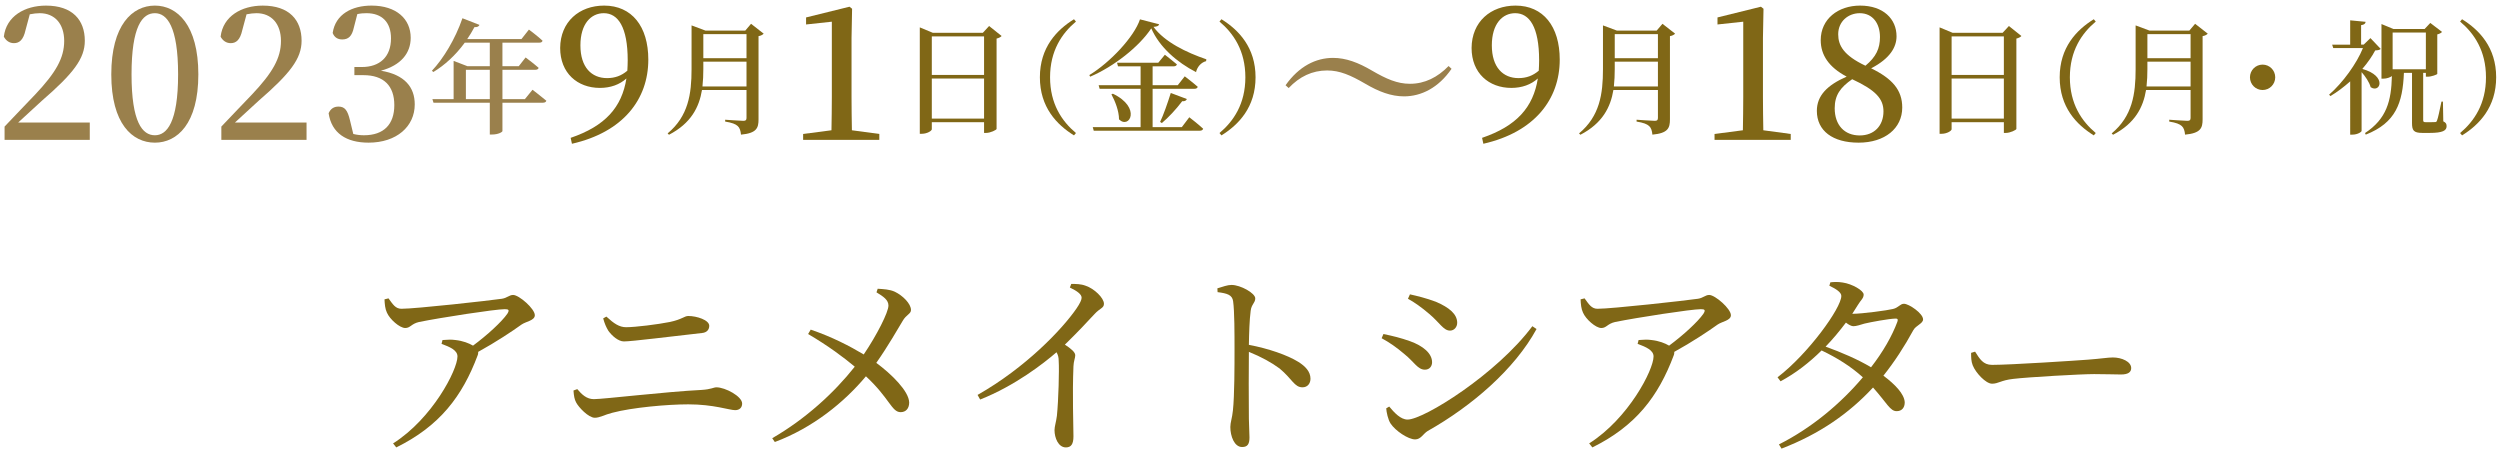 <?xml version="1.0" encoding="utf-8"?>
<!-- Generator: Adobe Illustrator 27.5.0, SVG Export Plug-In . SVG Version: 6.00 Build 0)  -->
<!DOCTYPE svg PUBLIC "-//W3C//DTD SVG 1.1//EN" "http://www.w3.org/Graphics/SVG/1.1/DTD/svg11.dtd">
<svg version="1.1" id="レイヤー_1" xmlns:x="http://ns.adobe.com/Extensibility/1.0/" xmlns:i="http://ns.adobe.com/AdobeIllustrator/10.0/" xmlns:graph="http://ns.adobe.com/Graphs/1.0/"
	 xmlns="http://www.w3.org/2000/svg" xmlns:xlink="http://www.w3.org/1999/xlink" x="0px" y="0px" viewBox="0 0 652 117"
	 style="enable-background:new 0 0 652 117;" xml:space="preserve">
<style type="text/css">
	.st0{fill:#9A804C;}
	.st1{fill:#806716;}
</style>
<g>
	<path class="st0" d="M23.414,31.949v4.534H1.192v-3.473c2.879-2.991,5.663-5.981,8.015-8.393c5.375-5.692,7.535-9.503,7.535-13.941
		c0-4.438-2.448-7.236-6.383-7.236c-0.72,0-1.632,0.097-2.591,0.289l-1.104,4.1c-0.575,2.605-1.632,3.425-3.023,3.425
		c-1.152,0-2.064-0.627-2.64-1.688c0.624-5.355,5.472-8.104,10.991-8.104c6.911,0,10.127,3.762,10.127,9.166
		c0,4.631-2.928,8.49-11.231,15.678c-1.488,1.35-3.696,3.425-6.143,5.644H23.414z"/>
	<path class="st0" d="M51.728,19.406c0,12.88-5.519,17.8-11.327,17.8c-5.903,0-11.375-4.92-11.375-17.8S34.498,1.461,40.401,1.461
		C46.209,1.461,51.728,6.526,51.728,19.406z M40.401,35.277c3.119,0,6.048-3.377,6.048-15.871c0-12.542-2.928-15.967-6.048-15.967
		c-3.263,0-6.095,3.377-6.095,15.967C34.306,31.9,37.138,35.277,40.401,35.277z"/>
	<path class="st0" d="M79.947,31.949v4.534H57.726v-3.473c2.879-2.991,5.663-5.981,8.015-8.393
		c5.375-5.692,7.535-9.503,7.535-13.941c0-4.438-2.448-7.236-6.383-7.236c-0.72,0-1.632,0.097-2.591,0.289l-1.104,4.1
		c-0.575,2.605-1.632,3.425-3.023,3.425c-1.152,0-2.064-0.627-2.64-1.688c0.624-5.355,5.472-8.104,10.991-8.104
		c6.911,0,10.127,3.762,10.127,9.166c0,4.631-2.928,8.49-11.231,15.678c-1.488,1.35-3.696,3.425-6.143,5.644H79.947z"/>
	<path class="st0" d="M92.279,7.202c-0.479,2.219-1.391,3.087-3.024,3.087c-1.055,0-2.015-0.434-2.496-1.689
		c0.72-4.92,5.088-7.139,10.127-7.139c6.479,0,10.223,3.473,10.223,8.393c0,4.004-2.543,7.188-7.775,8.587
		c6.191,1.013,8.831,4.293,8.831,8.78c0,5.788-4.752,9.985-12.046,9.985c-5.76,0-9.647-2.46-10.415-7.67
		c0.527-1.206,1.391-1.736,2.591-1.736c1.632,0,2.352,0.965,2.976,3.57l0.864,3.57c0.96,0.241,1.872,0.338,2.784,0.338
		c5.184,0,7.918-2.846,7.918-7.863c0-5.017-2.735-7.814-8.063-7.814h-2.351v-2.123h1.967c4.607,0,7.583-2.605,7.583-7.477
		c0-4.197-2.352-6.561-6.383-6.561c-0.72,0-1.536,0.048-2.4,0.241L92.279,7.202z"/>
	<path class="st0" d="M138.875,23.41c0,0,2.24,1.704,3.615,2.862c-0.096,0.353-0.448,0.515-0.896,0.515h-10.557v7.396
		c0,0.225-1.024,0.901-2.719,0.901h-0.576v-8.297h-14.685l-0.287-0.933h5.534v-9.969l3.615,1.383h5.822v-6.142h-6.526
		c-2.4,3.28-5.215,5.853-8.19,7.654l-0.384-0.322c2.943-3.087,6.11-8.297,7.965-13.7l4.447,1.737
		c-0.16,0.386-0.576,0.643-1.312,0.578c-0.576,1.094-1.216,2.123-1.887,3.119h14.14l1.952-2.476c0,0,2.175,1.608,3.551,2.894
		c-0.063,0.353-0.384,0.515-0.832,0.515h-9.629v6.142h4.255l1.791-2.283c0,0,2.112,1.576,3.392,2.701
		c-0.064,0.354-0.416,0.515-0.864,0.515h-8.573v7.654h5.854L138.875,23.41z M127.742,25.854V18.2h-6.238v7.654H127.742z"/>
	<path class="st1" d="M148.827,35.952c9.024-3.087,13.343-7.959,14.543-15.485c-1.776,1.592-4.128,2.46-6.912,2.46
		c-5.855,0-10.367-3.859-10.367-10.42c0.049-6.85,4.992-11.047,11.471-11.047c7.199,0,11.518,5.403,11.518,14.086
		c0,10.371-6.575,18.91-19.918,21.949L148.827,35.952z M163.609,18.441c0.049-0.868,0.097-1.785,0.097-2.701
		c0-8.731-2.543-12.301-6.24-12.301c-3.311,0-6.094,2.75-6.094,8.394c0,5.74,2.927,8.538,6.959,8.538
		C160.394,20.371,162.075,19.744,163.609,18.441z"/>
	<path class="st1" d="M199.168,8.778c-0.224,0.257-0.704,0.547-1.343,0.643v21.708c0,2.251-0.48,3.602-4.575,3.987
		c-0.096-0.997-0.319-1.769-0.863-2.251c-0.576-0.515-1.472-0.868-3.263-1.157v-0.483c0,0,3.998,0.289,4.767,0.289
		c0.64,0,0.8-0.257,0.8-0.772v-7.268h-11.613c-0.736,4.47-2.847,8.683-8.606,11.673l-0.352-0.353
		c5.407-4.503,6.239-10.291,6.239-16.755V6.623l3.615,1.351h10.397l1.504-1.769L199.168,8.778z M194.689,22.542v-6.464h-11.261v1.93
		c0,1.511-0.063,3.023-0.224,4.534H194.689z M183.428,8.906v6.271h11.261V8.906H183.428z"/>
	<path class="st1" d="M229.326,34.939v1.544h-19.87v-1.544l7.391-0.965c0.048-2.894,0.096-5.837,0.096-8.683V5.658l-6.719,0.723
		V4.549l11.327-2.798l0.673,0.531l-0.145,7.622v15.388c0,2.846,0.048,5.741,0.096,8.683L229.326,34.939z"/>
	<path class="st1" d="M261.22,9.389c-0.225,0.257-0.672,0.515-1.312,0.676v23.572c-0.063,0.257-1.567,1.029-2.751,1.029h-0.512
		v-2.798h-13.628v1.833c0,0.418-1.216,1.19-2.591,1.19h-0.544V7.138l3.391,1.415h13.053l1.632-1.769L261.22,9.389z M243.016,9.485
		v10.066h13.628V9.485H243.016z M256.645,30.936V20.483h-13.628v10.452H256.645z"/>
	<path class="st1" d="M280.095,5.015l0.513,0.611c-3.679,3.087-6.751,7.622-6.751,14.536c0,6.914,3.072,11.448,6.751,14.536
		l-0.513,0.611c-4.511-2.798-8.893-7.365-8.893-15.147C271.202,12.38,275.584,7.813,280.095,5.015z"/>
	<path class="st1" d="M302.3,6.333c-0.096,0.418-0.512,0.611-1.471,0.676c2.911,3.955,8.606,6.689,13.788,8.458l-0.064,0.482
		c-1.407,0.353-2.367,1.64-2.624,2.862c-4.926-2.541-9.533-6.496-11.676-11.417c-3.135,4.76-9.758,9.969-15.931,12.606l-0.225-0.418
		c5.407-3.281,11.677-9.937,13.213-14.536L302.3,6.333z M310.169,30.582c0,0,2.272,1.736,3.615,2.991
		c-0.096,0.354-0.448,0.515-0.864,0.515h-27.672l-0.256-0.932h12.476V23.153h-10.684l-0.256-0.932h10.94V17.3h-5.886l-0.257-0.933
		h10.75l1.727-2.09c0,0,1.92,1.48,3.135,2.509c-0.096,0.353-0.416,0.515-0.864,0.515h-5.471v4.92h6.558l1.824-2.316
		c0,0,2.112,1.608,3.391,2.734c-0.096,0.353-0.416,0.515-0.863,0.515h-10.91v10.001h7.615L310.169,30.582z M290.239,24.439
		c7.55,3.634,4.287,9.358,1.6,6.689c0-2.187-1.024-4.76-1.984-6.528L290.239,24.439z M302.555,31.804
		c0.864-1.801,1.952-4.888,2.784-7.557l4.191,1.576c-0.128,0.386-0.544,0.643-1.216,0.578c-1.599,2.123-3.583,4.245-5.31,5.692
		L302.555,31.804z"/>
	<path class="st1" d="M318.554,5.015c4.511,2.798,8.894,7.365,8.894,15.147c0,7.782-4.383,12.349-8.894,15.147l-0.512-0.611
		c3.679-3.087,6.75-7.622,6.75-14.536c0-6.915-3.071-11.449-6.75-14.536L318.554,5.015z"/>
	<path class="st0" d="M346.118,18.377c-3.888,0-7.199,1.592-10.031,4.583l-0.815-0.723c3.503-4.969,7.918-7.139,12.382-7.139
		c3.36,0,6.575,1.206,10.175,3.328c3.743,2.171,6.575,3.425,9.887,3.425c3.888,0,7.2-1.689,10.079-4.631l0.768,0.723
		c-3.408,4.969-7.919,7.188-12.383,7.188c-3.36,0-6.575-1.206-10.175-3.328C352.261,19.631,349.43,18.377,346.118,18.377z"/>
	<path class="st1" d="M386.525,35.952c9.024-3.087,13.343-7.959,14.543-15.485c-1.776,1.592-4.128,2.46-6.912,2.46
		c-5.855,0-10.367-3.859-10.367-10.42c0.049-6.85,4.992-11.047,11.471-11.047c7.199,0,11.518,5.403,11.518,14.086
		c0,10.371-6.575,18.91-19.918,21.949L386.525,35.952z M401.308,18.441c0.048-0.868,0.096-1.785,0.096-2.701
		c0-8.731-2.543-12.301-6.239-12.301c-3.312,0-6.095,2.75-6.095,8.394c0,5.74,2.927,8.538,6.959,8.538
		C398.092,20.371,399.772,19.744,401.308,18.441z"/>
	<path class="st1" d="M436.865,8.778c-0.224,0.257-0.704,0.547-1.344,0.643v21.708c0,2.251-0.48,3.602-4.575,3.987
		c-0.096-0.997-0.319-1.769-0.863-2.251c-0.576-0.515-1.472-0.868-3.263-1.157v-0.483c0,0,3.998,0.289,4.767,0.289
		c0.64,0,0.8-0.257,0.8-0.772v-7.268h-11.613c-0.736,4.47-2.847,8.683-8.606,11.673l-0.352-0.353
		c5.407-4.503,6.239-10.291,6.239-16.755V6.623l3.615,1.351h10.397l1.504-1.769L436.865,8.778z M432.386,22.542v-6.464h-11.261v1.93
		c0,1.511-0.063,3.023-0.224,4.534H432.386z M421.125,8.906v6.271h11.261V8.906H421.125z"/>
	<path class="st1" d="M467.023,34.939v1.544h-19.87v-1.544l7.391-0.965c0.048-2.894,0.096-5.837,0.096-8.683V5.658l-6.719,0.723
		V4.549l11.327-2.798l0.673,0.531l-0.145,7.622v15.388c0,2.846,0.048,5.741,0.096,8.683L467.023,34.939z"/>
	<path class="st1" d="M496.105,28.041c0,5.451-4.56,9.165-11.375,9.165c-6.767,0-10.894-3.087-10.894-8.297
		c0-3.955,2.688-6.705,7.775-8.924c-4.655-2.46-6.767-5.644-6.767-9.503c0-5.547,4.56-9.021,10.271-9.021
		c6.047,0,9.502,3.473,9.502,8.008c0,2.798-1.679,5.789-6.623,8.346C493.514,20.516,496.105,23.458,496.105,28.041z M491.209,29.054
		c0-3.232-1.92-5.499-8.159-8.394c-3.072,2.123-4.56,4.149-4.56,7.574c0,4.39,2.543,7.091,6.527,7.091
		C488.81,35.325,491.209,32.768,491.209,29.054z M486.506,17.139c2.784-2.315,3.791-4.486,3.791-7.477
		c0-3.521-1.872-6.223-5.279-6.223c-2.975,0-5.615,2.123-5.615,5.499C479.403,11.833,480.794,14.438,486.506,17.139z"/>
	<path class="st1" d="M527.184,9.389c-0.225,0.257-0.672,0.515-1.312,0.676v23.572c-0.063,0.257-1.567,1.029-2.751,1.029h-0.512
		v-2.798H508.98v1.833c0,0.418-1.216,1.19-2.591,1.19h-0.544V7.138l3.391,1.415h13.053l1.632-1.769L527.184,9.389z M508.98,9.485
		v10.066h13.628V9.485H508.98z M522.608,30.936V20.483H508.98v10.452H522.608z"/>
	<path class="st1" d="M546.059,5.015l0.513,0.611c-3.679,3.087-6.751,7.622-6.751,14.536c0,6.914,3.072,11.448,6.751,14.536
		l-0.513,0.611c-4.511-2.798-8.893-7.365-8.893-15.147C537.166,12.38,541.548,7.813,546.059,5.015z"/>
	<path class="st1" d="M575.781,8.778c-0.224,0.257-0.704,0.547-1.343,0.643v21.708c0,2.251-0.48,3.602-4.575,3.987
		c-0.096-0.997-0.319-1.769-0.863-2.251c-0.576-0.515-1.472-0.868-3.263-1.157v-0.483c0,0,3.998,0.289,4.767,0.289
		c0.639,0,0.8-0.257,0.8-0.772v-7.268H559.69c-0.736,4.47-2.847,8.683-8.606,11.673l-0.352-0.353
		c5.407-4.503,6.239-10.291,6.239-16.755V6.623l3.615,1.351h10.397l1.504-1.769L575.781,8.778z M571.303,22.542v-6.464h-11.261v1.93
		c0,1.511-0.063,3.023-0.224,4.534H571.303z M560.042,8.906v6.271h11.261V8.906H560.042z"/>
	<path class="st1" d="M590.084,23.475c-1.824,0-3.295-1.48-3.295-3.312c0-1.833,1.471-3.313,3.295-3.313
		c1.823,0,3.295,1.48,3.295,3.313C593.38,21.995,591.907,23.475,590.084,23.475z"/>
	<path class="st1" d="M620.894,12.765c-0.288,0.257-0.672,0.354-1.439,0.386c-0.832,1.576-1.984,3.216-3.359,4.824
		c6.622,1.865,4.607,6.432,2.175,4.76c-0.352-1.287-1.376-2.798-2.368-3.924v15.34c0,0.225-0.992,0.965-2.431,0.965h-0.544V21.223
		c-1.632,1.447-3.391,2.798-5.151,3.827l-0.351-0.353c3.615-3.152,7.198-8.136,8.829-12.156h-7.742l-0.288-0.9h4.703V5.304
		l4.03,0.386c-0.063,0.45-0.352,0.772-1.183,0.868v5.082h0.672l1.759-1.705L620.894,12.765z M637.21,31.643
		c0.735,0.354,0.863,0.707,0.863,1.286c0,1.126-1.023,1.736-4.414,1.736h-1.887c-2.335,0-2.719-0.675-2.719-2.605V19.004h-2.112
		c-0.32,7.847-2.111,13.024-9.949,16.112l-0.192-0.418c5.663-3.73,6.846-8.393,7.006-14.857c-0.416,0.322-1.311,0.675-2.24,0.675
		h-0.479V6.27l3.103,1.286h8.158l1.472-1.575l3.071,2.348c-0.224,0.225-0.64,0.515-1.248,0.643v10.291
		c-0.031,0.193-1.535,0.74-2.495,0.74h-0.48v-0.997h-0.704v0.225v12.06c0,0.45,0.097,0.579,0.704,0.579h1.216
		c0.576,0,0.992,0,1.216-0.032c0.225,0,0.352-0.064,0.48-0.418c0.256-0.579,0.704-2.798,1.151-4.92h0.385L637.21,31.643z
		 M623.998,8.488v9.584h8.669V8.488H623.998z"/>
	<path class="st1" d="M642.106,5.015C646.617,7.813,651,12.38,651,20.162c0,7.782-4.383,12.349-8.894,15.147l-0.512-0.611
		c3.679-3.087,6.75-7.622,6.75-14.536c0-6.915-3.071-11.449-6.75-14.536L642.106,5.015z"/>
	<path class="st1" d="M101.319,77.811c1.144,1.568,1.82,2.717,3.38,2.717c3.743,0,23.032-2.143,26.204-2.613
		c1.351-0.209,1.923-0.992,2.912-0.992c1.559,0,5.667,3.605,5.667,5.277c0,1.411-2.288,1.62-3.484,2.456
		c-2.236,1.62-6.707,4.598-11.282,7.106c0,0.262,0,0.575-0.156,0.941c-4.003,10.659-9.878,18.392-21.213,23.983l-0.832-1.045
		c10.242-6.479,16.794-19.176,16.794-22.677c0-1.62-1.924-2.456-4.159-3.292l0.26-0.992c1.404-0.104,2.339-0.157,3.379,0
		c1.923,0.209,3.535,0.836,4.575,1.463c3.743-2.769,7.487-6.218,8.943-8.307c0.624-0.993,0.364-1.202-0.676-1.202
		c-2.444,0-16.689,2.194-22.356,3.344c-2.028,0.47-2.236,1.568-3.588,1.568c-1.456,0-4.055-2.299-4.783-4.024
		c-0.468-0.992-0.572-2.194-0.624-3.449L101.319,77.811z"/>
	<path class="st1" d="M149.565,101.847l0.988-0.366c1.196,1.411,2.444,2.613,4.316,2.613c2.599,0,18.664-1.933,28.127-2.404
		c2.496-0.157,3.119-0.679,3.847-0.679c2.289,0,6.708,2.351,6.708,4.233c0,1.045-0.676,1.724-1.82,1.724
		c-1.508,0-5.615-1.515-12.218-1.515c-5.511,0-14.714,0.836-19.809,2.194c-2.08,0.522-3.276,1.306-4.575,1.306
		c-1.664,0-4.263-2.769-4.888-4.024C149.825,104.146,149.67,103.31,149.565,101.847z M183.048,86.851
		c-8.006,0.888-18.249,2.194-20.329,2.194c-1.455,0-3.119-1.463-4.055-2.769c-0.572-0.94-0.988-1.881-1.352-3.24l0.832-0.47
		c1.976,1.829,3.38,2.769,5.147,2.769c2.392,0,8.267-0.732,11.386-1.359c3.224-0.68,3.795-1.568,4.835-1.568
		c2.184,0,5.46,1.045,5.46,2.56C184.972,85.963,184.347,86.746,183.048,86.851z"/>
	<path class="st1" d="M228.903,75.304c1.559,0.104,3.119,0.157,4.471,0.784c2.08,0.993,4.211,3.135,4.211,4.755
		c0,1.045-1.248,1.202-2.183,2.874c-1.04,1.724-3.847,6.636-6.863,10.92c3.9,2.874,8.527,7.368,8.578,10.346
		c0,1.515-0.832,2.508-2.235,2.508c-2.34,0-2.86-3.605-9.047-9.353c-5.615,6.74-13.829,13.428-23.76,17.139l-0.677-0.993
		c8.683-5.016,16.118-11.809,21.525-18.654c-2.86-2.404-6.915-5.434-12.166-8.517l0.676-1.15c5.667,1.933,10.242,4.337,13.829,6.479
		c3.432-5.068,6.447-11.025,6.447-12.749c0-1.463-1.3-2.351-3.119-3.449L228.903,75.304z"/>
	<path class="st1" d="M279.385,74.05c1.248,0,2.496,0,3.743,0.47c2.235,0.732,4.782,3.187,4.782,4.703
		c0,1.15-0.987,1.097-2.443,2.665c-1.872,2.038-4.472,4.807-7.746,7.994c1.508,0.993,2.703,1.934,2.703,2.769
		c0,0.731-0.416,1.515-0.468,2.874c-0.311,7.472,0,15.309,0,18.288c0,2.038-0.624,2.873-1.975,2.873
		c-1.976,0-2.964-2.508-2.964-4.493c0-0.993,0.416-2.09,0.625-3.762c0.416-4.075,0.623-11.965,0.468-14.264
		c0-0.941-0.156-1.568-0.572-2.299c-3.379,2.926-10.814,8.726-19.913,12.331l-0.676-1.202c12.53-7.106,22.044-17.086,25.788-22.52
		c0.935-1.359,1.351-2.299,1.351-2.822c0-0.836-0.987-1.672-3.067-2.665L279.385,74.05z"/>
	<path class="st1" d="M317.493,75.199c1.404-0.418,2.599-0.888,3.691-0.888c2.34,0,6.187,2.142,6.187,3.501
		c0,1.202-0.987,1.515-1.196,3.24c-0.311,2.351-0.416,5.905-0.468,8.883c5.043,0.941,10.034,2.665,12.894,4.441
		c1.768,1.097,3.172,2.508,3.172,4.389c0,1.201-0.728,2.247-2.08,2.247c-2.132,0-2.652-2.142-5.979-4.912
		c-2.132-1.568-4.68-2.978-8.007-4.337c-0.052,4.076-0.052,12.175,0,17.452c0.052,2.403,0.156,4.023,0.156,4.859
		c0,1.777-0.52,2.508-1.923,2.508c-2.028,0-3.068-2.821-3.068-5.225c0-1.202,0.468-2.247,0.676-4.337
		c0.416-3.867,0.416-11.966,0.416-15.728c0-4.232,0-10.137-0.364-12.697c-0.207-1.672-1.508-2.09-4.055-2.404L317.493,75.199z"/>
	<path class="st1" d="M360.332,88.209l0.468-1.097c2.496,0.522,4.471,0.992,6.966,1.881c3.327,1.202,5.72,3.135,5.72,5.486
		c0,0.941-0.572,1.933-1.872,1.933c-1.872,0-2.755-1.985-5.355-4.075C364.179,90.561,362.359,89.307,360.332,88.209z
		 M399.638,85.074l1.092,0.732c-5.719,10.502-16.897,20.117-28.388,26.596c-1.195,0.731-1.767,2.194-3.275,2.194
		c-1.82,0-5.147-2.247-6.395-4.128c-0.676-0.993-1.092-3.031-1.144-3.971l0.78-0.47c1.3,1.568,2.963,3.396,4.783,3.396
		C371.354,109.423,390.383,97.51,399.638,85.074z M367.195,77.916l0.519-1.15c1.872,0.418,4.264,0.993,6.759,1.934
		c3.535,1.515,5.563,3.24,5.563,5.486c0,1.097-0.78,2.038-1.873,2.038c-1.715,0-2.703-2.09-5.459-4.389
		C370.834,80.215,368.754,78.752,367.195,77.916z"/>
	<path class="st1" d="M413.257,77.811c1.144,1.568,1.82,2.717,3.38,2.717c3.743,0,23.032-2.143,26.204-2.613
		c1.351-0.209,1.923-0.992,2.912-0.992c1.559,0,5.667,3.605,5.667,5.277c0,1.411-2.288,1.62-3.484,2.456
		c-2.236,1.62-6.707,4.598-11.282,7.106c0,0.262,0,0.575-0.156,0.941c-4.003,10.659-9.878,18.392-21.213,23.983l-0.832-1.045
		c10.242-6.479,16.794-19.176,16.794-22.677c0-1.62-1.924-2.456-4.159-3.292l0.26-0.992c1.404-0.104,2.339-0.157,3.379,0
		c1.923,0.209,3.535,0.836,4.575,1.463c3.743-2.769,7.487-6.218,8.943-8.307c0.624-0.993,0.364-1.202-0.676-1.202
		c-2.444,0-16.689,2.194-22.356,3.344c-2.028,0.47-2.236,1.568-3.588,1.568c-1.456,0-4.055-2.299-4.783-4.024
		c-0.468-0.992-0.572-2.194-0.624-3.449L413.257,77.811z"/>
	<path class="st1" d="M483.288,81.835c2.288,0,8.994-0.888,10.398-1.254c1.404-0.313,1.872-1.359,2.86-1.359
		c1.3,0,4.991,2.508,4.991,4.075c0,1.097-1.872,1.568-2.547,2.822c-2.34,4.285-4.888,8.203-7.799,11.861
		c3.015,2.247,5.459,4.755,5.563,6.949c0,1.411-0.78,2.299-2.08,2.299c-1.716,0.052-2.548-2.09-6.187-6.166
		c-6.239,6.74-13.934,12.122-23.864,15.937l-0.676-1.097c8.527-4.285,16.17-10.711,21.888-17.504
		c-3.119-2.821-6.707-5.068-10.763-7.002c-3.223,3.187-6.862,6.009-10.71,8.047l-0.78-1.045
		c8.007-6.113,16.637-18.078,16.637-21.214c0-0.941-1.351-1.829-3.12-2.665l0.261-0.888c0.935-0.104,1.923-0.157,3.223,0.052
		c2.496,0.366,5.459,2.09,5.459,3.135c0,0.992-0.727,1.41-1.508,2.717c-0.468,0.784-0.935,1.515-1.456,2.299H483.288z
		 M494.259,83.089c-1.664,0.052-6.292,0.888-8.007,1.306c-1.092,0.313-2.08,0.679-2.912,0.679c-0.468,0-1.196-0.366-1.923-0.94
		c-1.612,2.142-3.379,4.284-5.303,6.27c3.95,1.411,8.474,3.344,11.853,5.382c3.12-4.024,5.46-8.099,6.864-11.861
		C495.09,83.245,494.831,83.037,494.259,83.089z"/>
	<path class="st1" d="M515.105,91.71c1.196,1.881,2.08,3.449,4.419,3.449c4.888,0,22.409-1.15,25.008-1.359
		c3.484-0.261,5.2-0.575,6.5-0.575c2.339,0,4.783,1.097,4.783,2.769c0,1.045-0.78,1.672-2.652,1.672s-3.692-0.104-7.019-0.104
		c-3.431,0-17.208,0.784-21.108,1.254c-3.224,0.366-3.848,1.254-5.512,1.254c-1.612,0-4.263-2.821-5.043-4.807
		c-0.416-1.045-0.416-2.143-0.416-3.24L515.105,91.71z"/>
</g>
</svg>
